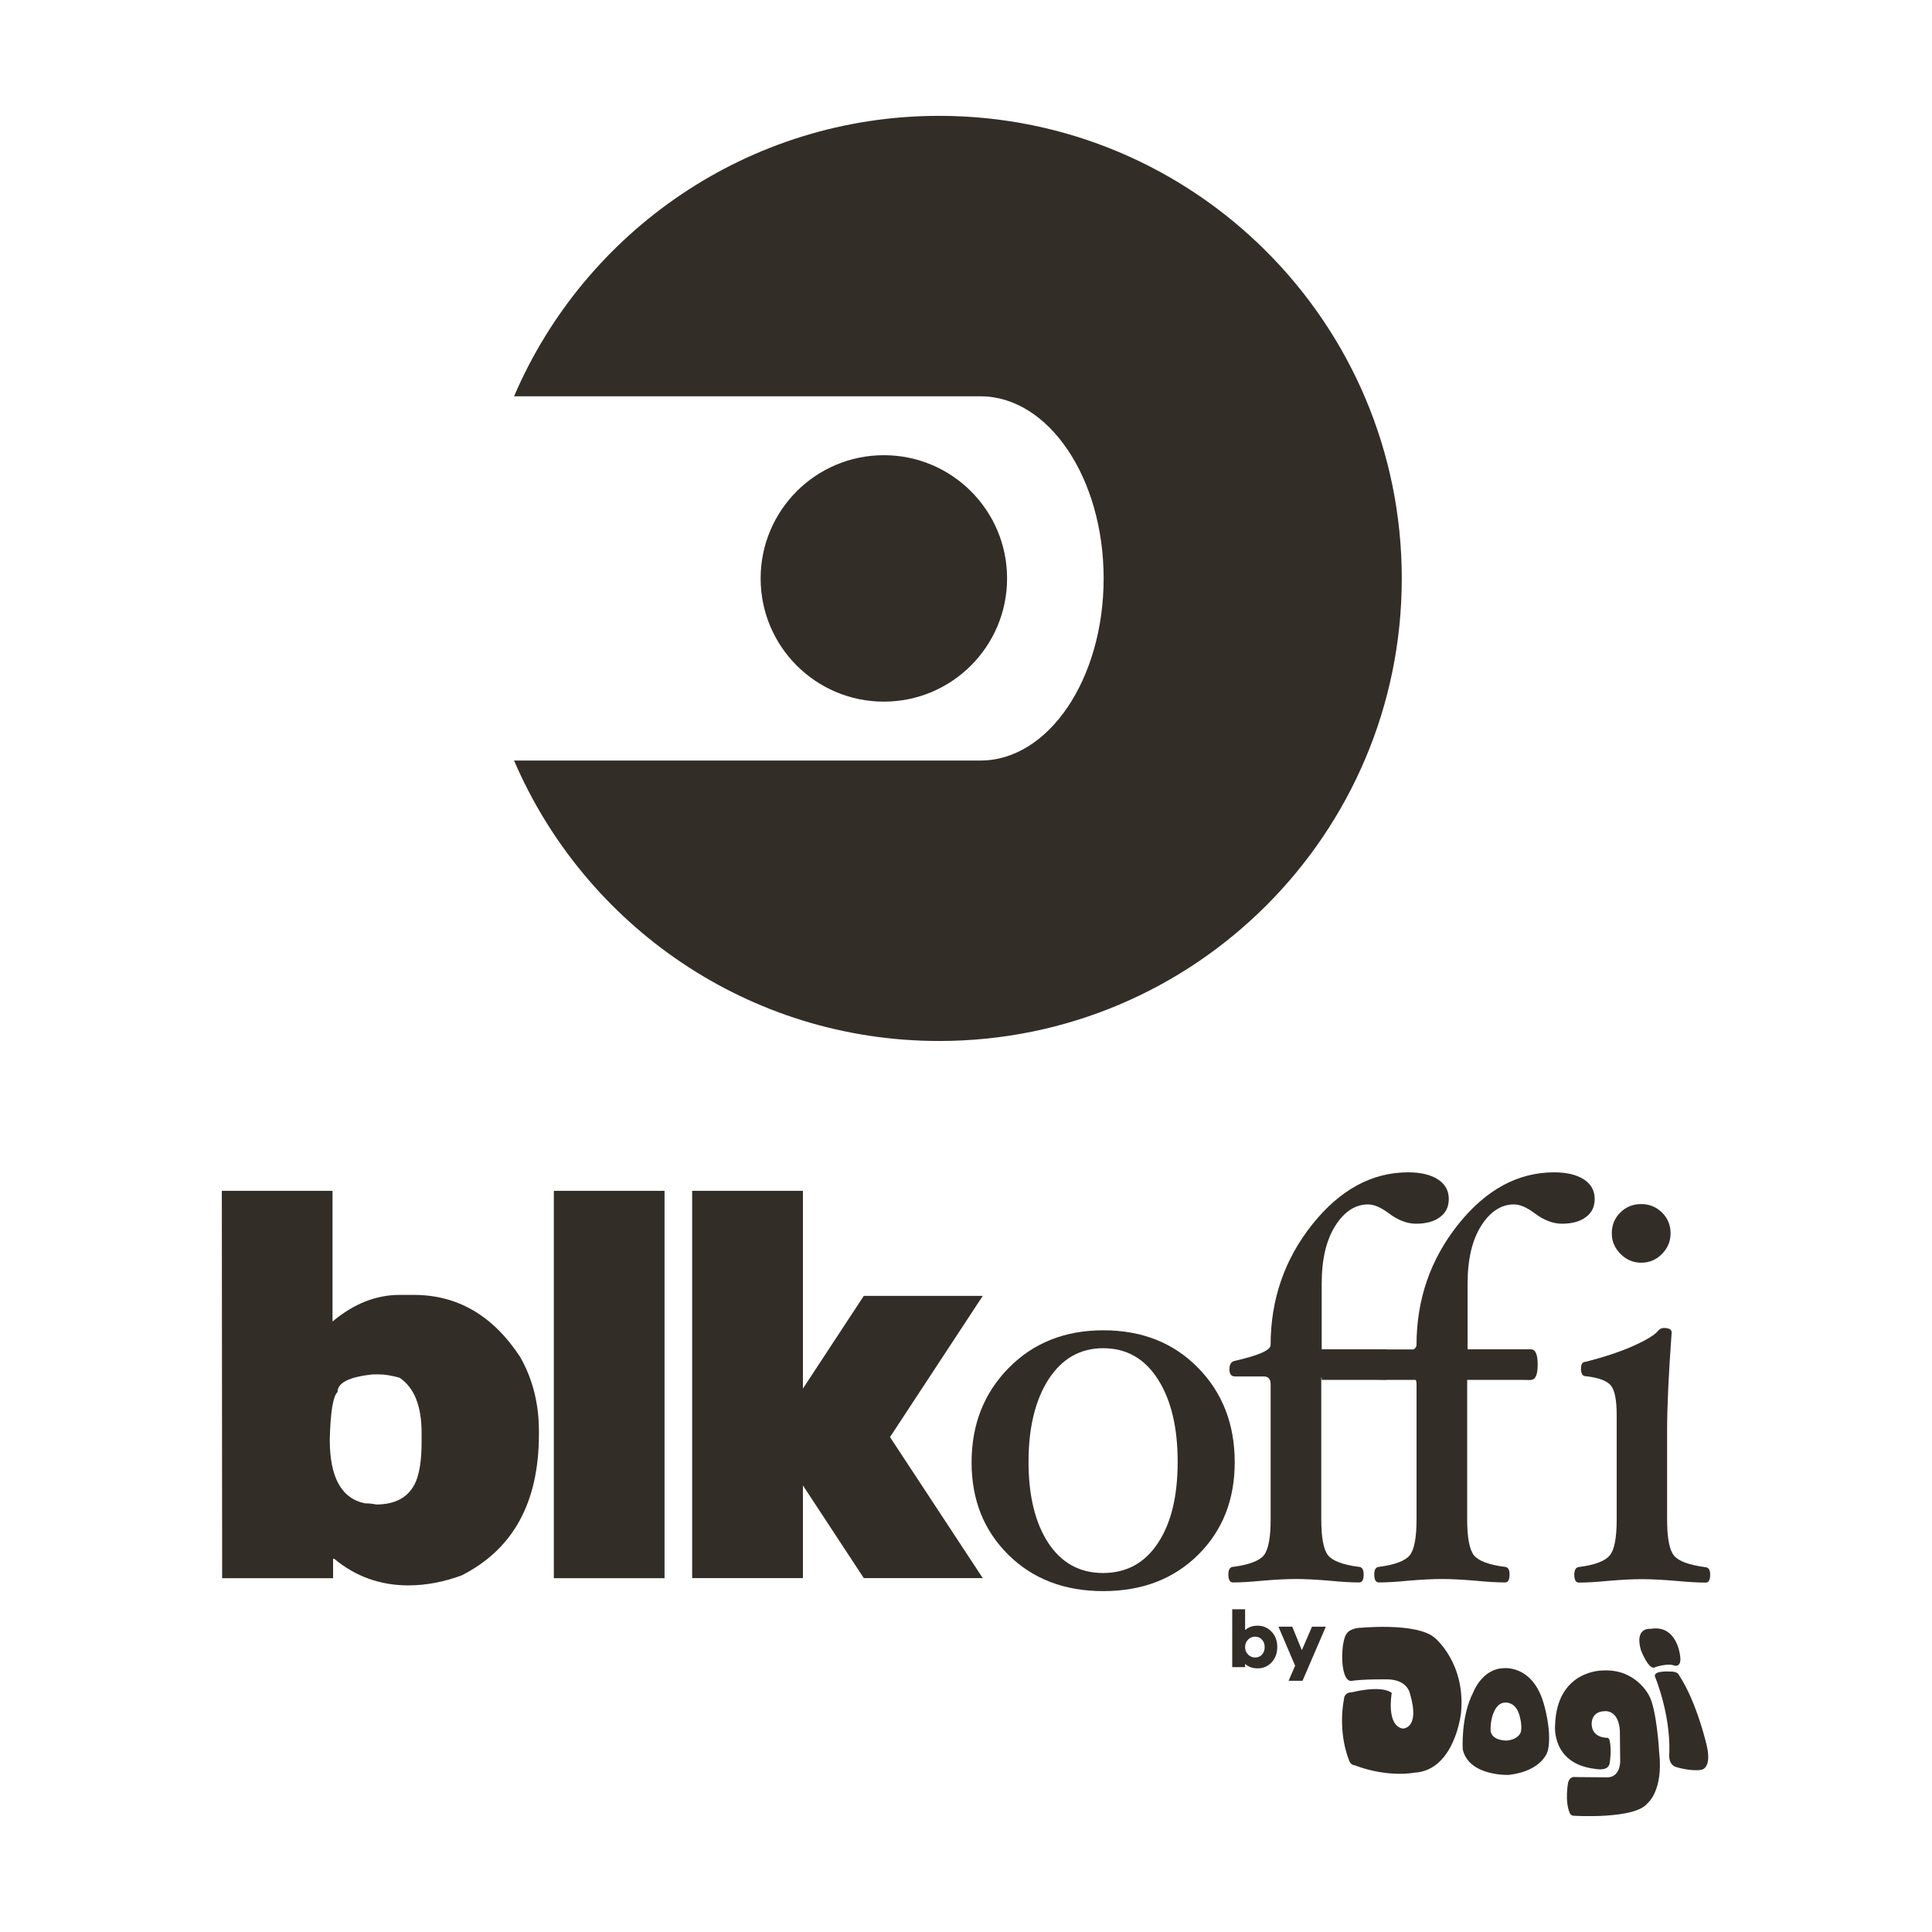 <svg xmlns="http://www.w3.org/2000/svg" xmlns:xlink="http://www.w3.org/1999/xlink" id="Capa_1" x="0px" y="0px" viewBox="0 0 540 540" xml:space="preserve"><g>	<path fill="#332D28" d="M281.48,161.67c0-19.04-15.44-34.44-34.44-34.44c-19.04,0-34.44,15.44-34.44,34.44   c0,19.04,15.44,34.44,34.44,34.44C266.04,196.11,281.48,180.69,281.48,161.67"></path>	<path fill="#332D28" d="M262.51,32.38c-53.32,0-99.09,32.3-118.83,78.39h130.37c19,0,34.42,22.77,34.42,50.9s-15.4,50.9-34.42,50.9   H143.68c19.78,46.09,65.5,78.39,118.83,78.39c71.4,0,129.29-57.89,129.29-129.29S333.91,32.38,262.51,32.38"></path>	<path fill="#332D28" d="M114.15,443.12c-7.88,0-14.8-2.49-20.73-7.43H93.1v5.42H62.09L62,332.84h30.94v36.52   c5.93-4.94,12.15-7.43,18.72-7.43h4.02c12.22,0,22.1,5.77,29.69,17.32c3.51,6.13,5.26,13.05,5.26,20.73v0.92   c0,19.04-7.21,32.18-21.65,39.45C124.02,442.16,119.09,443.12,114.15,443.12 M117.84,403.03v-2.49c0-7.59-2.07-12.73-6.18-15.47   c-2.23-0.6-4.08-0.92-5.58-0.92h-1.85c-6.6,0.67-9.89,2.33-9.89,4.94c-1.24,1.08-1.98,5.51-2.17,13.3c0,10.56,3.28,16.49,9.89,17.8   c0.99,0,2.01,0.09,3.09,0.32c5.58,0,9.29-2.17,11.13-6.5C117.33,411.38,117.84,407.76,117.84,403.03"></path>	<rect x="154.8" y="332.84" fill="#332D28" width="30.94" height="108.27"></rect>	<polygon fill="#332D28" points="224.42,388.11 241.43,362.21 274.68,362.21 248.76,401.67 274.68,441.08 241.43,441.08    224.42,415.18 224.42,441.08 193.46,441.08 193.46,332.84 224.42,332.84  "></polygon>	<path fill="#332D28" d="M345.11,408.71c0,10.49-3.41,19.11-10.24,25.87c-6.82,6.76-15.66,10.14-26.51,10.14   s-19.67-3.38-26.54-10.17c-6.85-6.8-10.26-15.37-10.26-25.8c0-10.56,3.44-19.36,10.37-26.4c6.89-7.01,15.72-10.53,26.47-10.53   c10.81,0,19.62,3.51,26.47,10.49C341.7,389.29,345.11,398.09,345.11,408.71 M329.16,408.55c0-9.63-1.85-17.32-5.55-23.08   c-3.69-5.77-8.8-8.64-15.28-8.64c-6.41,0-11.48,2.9-15.24,8.67c-3.73,5.81-5.61,13.49-5.61,23.06c0,9.54,1.85,17.09,5.51,22.68   c3.69,5.61,8.8,8.42,15.31,8.42c6.54,0,11.64-2.77,15.31-8.32C327.34,425.77,329.16,418.18,329.16,408.55"></path>	<path fill="#332D28" d="M478,440.13c0,1.47-0.41,2.21-1.27,2.21c-2.17,0-4.91-0.16-8.3-0.48c-3.76-0.32-6.96-0.48-9.5-0.48   c-2.61,0-5.77,0.16-9.45,0.48c-3.32,0.32-6.06,0.48-8.19,0.48c-0.83,0-1.27-0.74-1.27-2.21c0-1.31,0.41-2.05,1.27-2.14   c4.47-0.58,7.33-1.66,8.64-3.25c1.31-1.56,1.94-4.94,1.94-10.08v-29.15c0-4.21-0.55-6.96-1.63-8.26c-1.08-1.31-3.44-2.21-7.08-2.61   c-0.83,0-1.27-0.7-1.27-2.07c0-1.31,0.41-1.94,1.27-1.94c5.51-1.4,10.01-2.93,13.53-4.52c3.51-1.59,5.71-2.93,6.6-3.99   c0.51-0.64,1.11-0.95,1.73-0.95c1.47,0,2.21,0.41,2.21,1.27c-0.86,11.8-1.27,20.93-1.27,27.46v24.78c0,5.17,0.64,8.51,1.91,10.1   c1.31,1.59,4.24,2.65,8.8,3.25C477.59,438.12,478,438.82,478,440.13 M466.93,344.73c0,2.21-0.8,4.11-2.39,5.74   c-1.59,1.63-3.53,2.46-5.81,2.46c-2.26,0-4.18-0.83-5.81-2.46c-1.59-1.63-2.42-3.53-2.42-5.74c0-2.33,0.8-4.27,2.39-5.83   c1.56-1.56,3.51-2.36,5.83-2.36c2.26,0,4.21,0.8,5.81,2.36C466.13,340.47,466.93,342.4,466.93,344.73"></path>	<path fill="#332D28" d="M404.94,335.11c0,2.17-0.8,3.86-2.46,5.07c-1.63,1.24-3.86,1.85-6.69,1.85c-2.52,0-5.07-0.99-7.65-2.93   c-2.17-1.63-4.08-2.46-5.77-2.46c-3.57,0-6.64,2.01-9.15,5.97s-3.8,9.34-3.8,16.14v18.4h17.7c1.27,0,1.89,1.4,1.89,4.27   c0,2.84-0.64,4.24-1.89,4.24l-17.82-0.64v39.61c0,5.17,0.64,8.51,1.91,10.1c1.27,1.56,4.15,2.65,8.67,3.22   c0.86,0.09,1.27,0.8,1.27,2.14c0,1.47-0.41,2.21-1.27,2.21c-2.17,0-4.88-0.16-8.19-0.48c-3.73-0.32-6.85-0.48-9.45-0.48   c-2.61,0-5.74,0.16-9.45,0.48c-3.32,0.32-6.06,0.48-8.19,0.48c-0.83,0-1.27-0.74-1.27-2.21c0-1.34,0.41-2.05,1.27-2.14   c4.47-0.58,7.33-1.66,8.64-3.22c1.27-1.59,1.91-4.94,1.91-10.1v-37.7c0-1.47-0.64-2.21-1.89-2.21h-8.07   c-1.06,0-1.56-0.67-1.56-2.01s0.48-2.1,1.43-2.33c6.73-1.53,10.08-3,10.08-4.43c0-12.75,3.89-23.98,11.64-33.71   c7.75-9.73,16.71-14.57,26.82-14.57c3.51,0,6.29,0.67,8.32,1.98C403.92,330.96,404.94,332.78,404.94,335.11"></path>	<path fill="#332D28" d="M445.72,335.11c0,2.17-0.8,3.86-2.46,5.07c-1.63,1.24-3.86,1.85-6.69,1.85c-2.52,0-5.07-0.99-7.65-2.93   c-2.17-1.63-4.08-2.46-5.77-2.46c-3.57,0-6.64,2.01-9.15,5.97c-2.52,3.96-3.8,9.34-3.8,16.14v18.4h17.7c1.27,0,1.89,1.4,1.89,4.27   c0,2.84-0.64,4.24-1.89,4.24l-17.82-0.64v39.61c0,5.17,0.64,8.51,1.91,10.1c1.27,1.56,4.15,2.65,8.67,3.22   c0.86,0.09,1.27,0.8,1.27,2.14c0,1.47-0.41,2.21-1.27,2.21c-2.17,0-4.88-0.16-8.19-0.48c-3.73-0.32-6.85-0.48-9.45-0.48   c-2.61,0-5.74,0.16-9.45,0.48c-3.32,0.32-6.06,0.48-8.19,0.48c-0.83,0-1.27-0.74-1.27-2.21c0-1.34,0.41-2.05,1.27-2.14   c4.47-0.58,7.33-1.66,8.64-3.22c1.27-1.59,1.91-4.94,1.91-10.1v-37.7c0-1.47-0.64-2.21-1.89-2.21h-8.07   c-1.06,0-1.56-0.67-1.56-2.01s0.48-2.1,1.43-2.33c6.73-1.53,10.08-3,10.08-4.43c0-12.75,3.89-23.98,11.64-33.71   c7.75-9.73,16.71-14.57,26.82-14.57c3.51,0,6.29,0.67,8.32,1.98C444.71,330.96,445.72,332.78,445.72,335.11"></path>	<rect x="369.41" y="377.17" fill="#332D28" width="58.49" height="8.51"></rect>	<g>		<path fill="#332D28" d="M351.52,454.38c1.53,0,2.84,0.58,3.89,1.69c1.08,1.11,1.59,2.55,1.59,4.27c0,1.75-0.55,3.19-1.59,4.31    c-1.06,1.11-2.36,1.66-3.89,1.66c-1.43,0-2.58-0.41-3.51-1.24v0.9h-3.6V449.8h3.6v5.81C348.94,454.79,350.09,454.38,351.52,454.38    z M350.78,463.28c0.8,0,1.43-0.25,1.94-0.8c0.51-0.55,0.76-1.24,0.76-2.1s-0.25-1.56-0.76-2.1c-0.51-0.55-1.15-0.83-1.94-0.83    c-0.74,0-1.4,0.28-1.94,0.83c-0.55,0.55-0.83,1.24-0.83,2.07c0,0.86,0.28,1.56,0.83,2.1    C349.38,462.99,350.02,463.28,350.78,463.28z"></path>		<path fill="#332D28" d="M370.56,454.7l-6.5,15.08h-3.89l1.82-4.21l-4.66-10.91h3.86l2.68,6.57l2.84-6.57h3.86v0.03H370.56z"></path>	</g>	<path fill="#332D28" d="M401.11,457.86c-5.04-4.59-21.78-2.81-21.78-2.81c-2.26,0.41-2.84,1.43-2.84,1.43   c-1.5,1.85-1.34,7.21-1.34,7.21c0.25,6.64,2.52,6.13,2.52,6.13c3.09-0.51,10.05-0.44,10.05-0.44c5.77,0.07,6.38,4.02,6.38,4.02   c2.93,9.95-2.07,9.73-2.07,9.73c-4.68-0.92-3.03-9.95-3.03-9.95c-3.03-2.33-11.23-0.16-11.23-0.16c-2.01,0-2.1,1.69-2.1,1.69   c-1.82,9.73,1.27,16.94,1.27,16.94c0.41,1.75,1.69,1.75,1.69,1.75c9.38,3.57,16.67,2.07,16.67,2.07   c11.32-0.6,13.05-16.62,13.05-16.62C409.75,464.96,401.11,457.86,401.11,457.86 M420.21,466.27c-6.02,0.19-8.46,6.8-8.46,6.8   c-3.51,6.8-2.9,15.91-2.9,15.91c1.69,7.52,12.82,7.12,12.82,7.12c9.63-1.11,10.97-6.8,10.97-6.8c1.24-5.51-1.22-13.33-1.22-13.33   C428.25,465.19,420.21,466.27,420.21,466.27 M425.09,484.07c0,0-0.48,2.05-3.89,2.42c0,0-3.96,0.16-4.56-2.52   c0,0-0.23-3.25,1.02-5.67c0,0,0.86-2.36,3-2.42c0,0,2.88-0.39,3.99,3.44C424.68,479.32,425.53,482.09,425.09,484.07 M460.87,473.83   c0,0-3.69-7.52-13.01-6.92c0,0-12.73-0.13-13.21,15.28c0,0-1.15,10.81,11.25,12.22c0,0,3.76,0.83,4.02-1.69c0,0,0.58-3.35,0-6.18   c0,0-0.16-0.92-0.83-0.83c0,0-4.02,0.09-4.21-3.67c0,0-0.35-3.69,3.67-3.76c0,0,3.86-0.51,4.21,5.51l0.09,8.62c0,0,0,4.36-3.6,4.36   l-8.87-0.07c0,0-1.59-0.41-2.1,1.59c0,0-0.99,5.26,0.51,8.55c0,0,0.35,0.67,1.08,0.67c0,0,17.09,1.06,20.61-3.48   c0,0,4.52-3.53,3.25-14.41C463.75,489.58,463.04,477.54,460.87,473.83 M477.08,488.06c0,0-2.72-12.15-7.75-19.78   c0,0-0.25-1.18-2.68-1.08c0,0-4.43-0.32-4.11,1.34c0,0,4.36,10.3,4.05,21.28c0,0-0.58,3.44,2.01,4.11c0,0,4.11,1.24,6.96,0.74   C475.54,494.66,478.48,494.35,477.08,488.06 M462.69,465.95c0,0,3.51-1.18,5.3-0.41c0,0,2.17,0.67,1.59-2.84   c0,0-0.86-8.71-8.23-7.43c0,0-4.52-0.58-2.74,5.86C458.58,461.11,460.94,467.24,462.69,465.95"></path></g></svg>